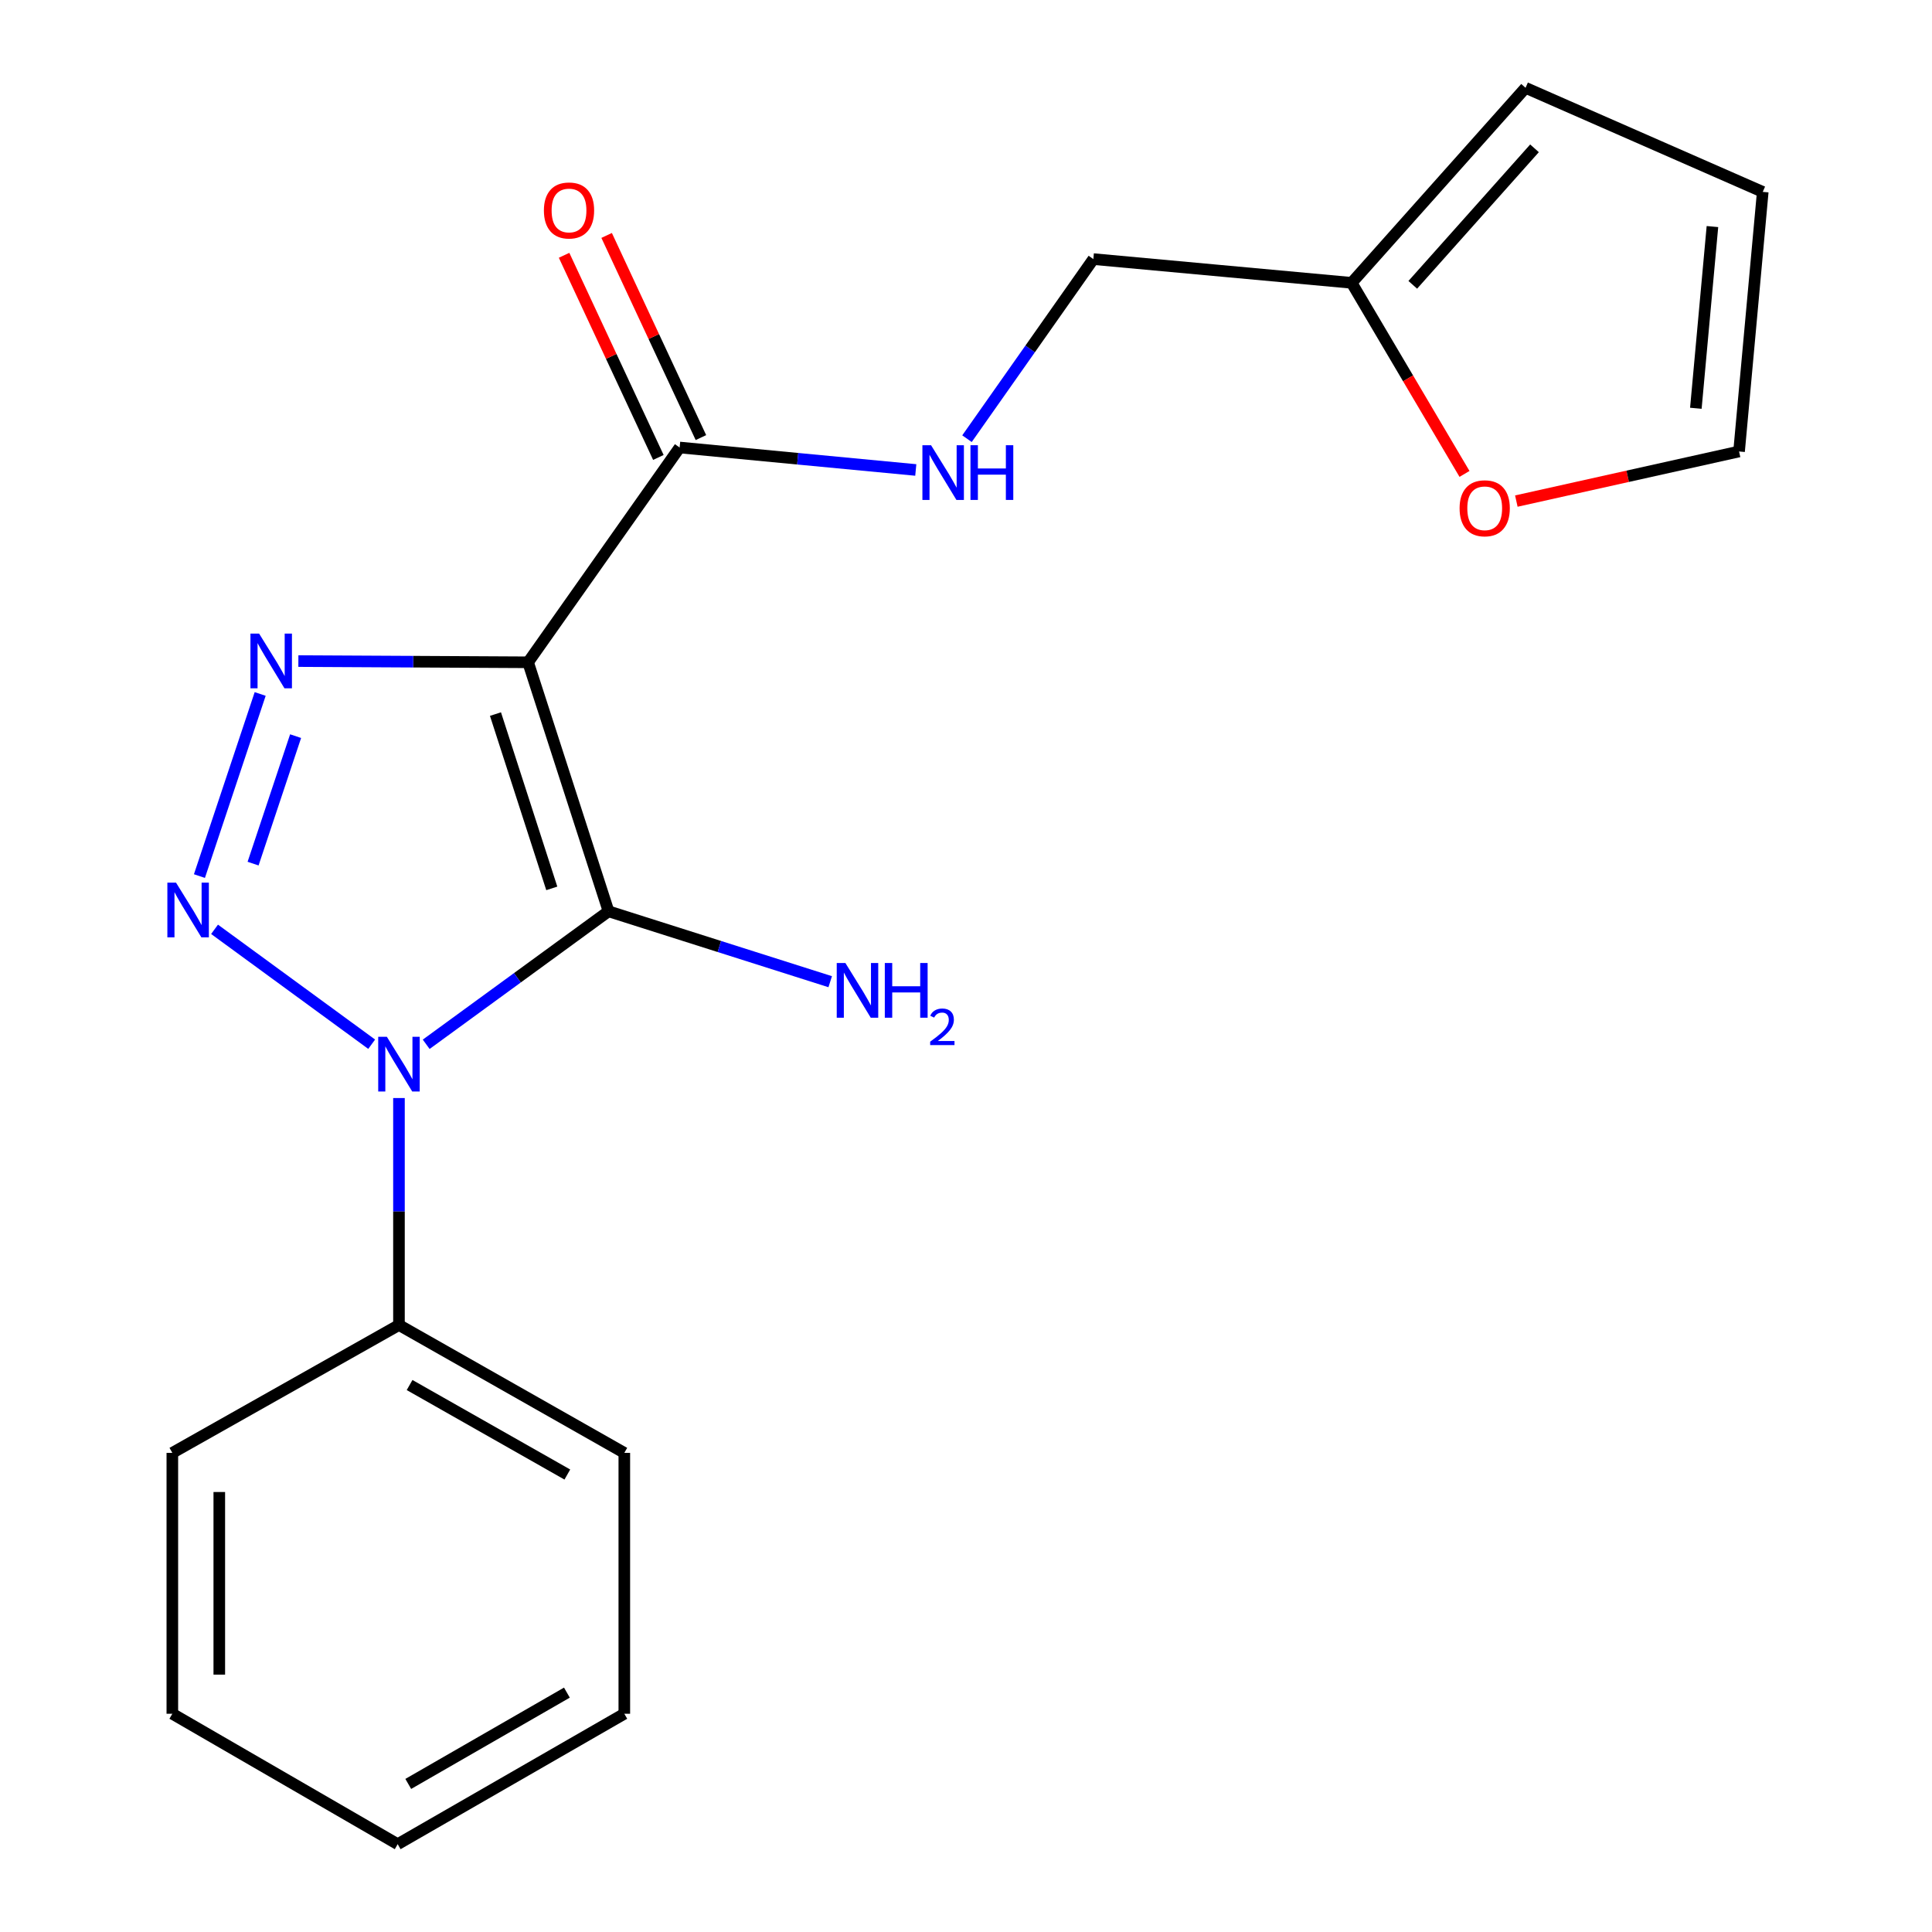 <?xml version='1.0' encoding='iso-8859-1'?>
<svg version='1.1' baseProfile='full'
              xmlns='http://www.w3.org/2000/svg'
                      xmlns:rdkit='http://www.rdkit.org/xml'
                      xmlns:xlink='http://www.w3.org/1999/xlink'
                  xml:space='preserve'
width='1000px' height='1000px' viewBox='0 0 1000 1000'>
<!-- END OF HEADER -->
<rect style='opacity:1.0;fill:#FFFFFF;stroke:none' width='1000' height='1000' x='0' y='0'> </rect>
<path class='bond-0' d='M 314.975,471.687 L 273.336,342.801' style='fill:none;fill-rule:evenodd;stroke:#000000;stroke-width:6px;stroke-linecap:butt;stroke-linejoin:miter;stroke-opacity:1' />
<path class='bond-0' d='M 285.603,459.825 L 256.456,369.605' style='fill:none;fill-rule:evenodd;stroke:#000000;stroke-width:6px;stroke-linecap:butt;stroke-linejoin:miter;stroke-opacity:1' />
<path class='bond-1' d='M 314.975,471.687 L 267.787,506.106' style='fill:none;fill-rule:evenodd;stroke:#000000;stroke-width:6px;stroke-linecap:butt;stroke-linejoin:miter;stroke-opacity:1' />
<path class='bond-1' d='M 267.787,506.106 L 220.599,540.525' style='fill:none;fill-rule:evenodd;stroke:#0000FF;stroke-width:6px;stroke-linecap:butt;stroke-linejoin:miter;stroke-opacity:1' />
<path class='bond-8' d='M 314.975,471.687 L 372.345,489.907' style='fill:none;fill-rule:evenodd;stroke:#000000;stroke-width:6px;stroke-linecap:butt;stroke-linejoin:miter;stroke-opacity:1' />
<path class='bond-8' d='M 372.345,489.907 L 429.714,508.126' style='fill:none;fill-rule:evenodd;stroke:#0000FF;stroke-width:6px;stroke-linecap:butt;stroke-linejoin:miter;stroke-opacity:1' />
<path class='bond-3' d='M 273.336,342.801 L 213.886,342.487' style='fill:none;fill-rule:evenodd;stroke:#000000;stroke-width:6px;stroke-linecap:butt;stroke-linejoin:miter;stroke-opacity:1' />
<path class='bond-3' d='M 213.886,342.487 L 154.436,342.173' style='fill:none;fill-rule:evenodd;stroke:#0000FF;stroke-width:6px;stroke-linecap:butt;stroke-linejoin:miter;stroke-opacity:1' />
<path class='bond-4' d='M 273.336,342.801 L 351.78,231.628' style='fill:none;fill-rule:evenodd;stroke:#000000;stroke-width:6px;stroke-linecap:butt;stroke-linejoin:miter;stroke-opacity:1' />
<path class='bond-2' d='M 192.383,540.483 L 111.052,481.016' style='fill:none;fill-rule:evenodd;stroke:#0000FF;stroke-width:6px;stroke-linecap:butt;stroke-linejoin:miter;stroke-opacity:1' />
<path class='bond-6' d='M 206.503,568.342 L 206.503,627.082' style='fill:none;fill-rule:evenodd;stroke:#0000FF;stroke-width:6px;stroke-linecap:butt;stroke-linejoin:miter;stroke-opacity:1' />
<path class='bond-6' d='M 206.503,627.082 L 206.503,685.823' style='fill:none;fill-rule:evenodd;stroke:#000000;stroke-width:6px;stroke-linecap:butt;stroke-linejoin:miter;stroke-opacity:1' />
<path class='bond-20' d='M 103.226,453.455 L 134.669,359.193' style='fill:none;fill-rule:evenodd;stroke:#0000FF;stroke-width:6px;stroke-linecap:butt;stroke-linejoin:miter;stroke-opacity:1' />
<path class='bond-20' d='M 130.997,447.006 L 153.007,381.023' style='fill:none;fill-rule:evenodd;stroke:#0000FF;stroke-width:6px;stroke-linecap:butt;stroke-linejoin:miter;stroke-opacity:1' />
<path class='bond-5' d='M 351.78,231.628 L 412.894,237.442' style='fill:none;fill-rule:evenodd;stroke:#000000;stroke-width:6px;stroke-linecap:butt;stroke-linejoin:miter;stroke-opacity:1' />
<path class='bond-5' d='M 412.894,237.442 L 474.008,243.256' style='fill:none;fill-rule:evenodd;stroke:#0000FF;stroke-width:6px;stroke-linecap:butt;stroke-linejoin:miter;stroke-opacity:1' />
<path class='bond-10' d='M 362.793,226.492 L 338.394,174.18' style='fill:none;fill-rule:evenodd;stroke:#000000;stroke-width:6px;stroke-linecap:butt;stroke-linejoin:miter;stroke-opacity:1' />
<path class='bond-10' d='M 338.394,174.18 L 313.996,121.869' style='fill:none;fill-rule:evenodd;stroke:#FF0000;stroke-width:6px;stroke-linecap:butt;stroke-linejoin:miter;stroke-opacity:1' />
<path class='bond-10' d='M 340.768,236.765 L 316.369,184.453' style='fill:none;fill-rule:evenodd;stroke:#000000;stroke-width:6px;stroke-linecap:butt;stroke-linejoin:miter;stroke-opacity:1' />
<path class='bond-10' d='M 316.369,184.453 L 291.971,132.141' style='fill:none;fill-rule:evenodd;stroke:#FF0000;stroke-width:6px;stroke-linecap:butt;stroke-linejoin:miter;stroke-opacity:1' />
<path class='bond-14' d='M 500.512,227.066 L 533.214,180.586' style='fill:none;fill-rule:evenodd;stroke:#0000FF;stroke-width:6px;stroke-linecap:butt;stroke-linejoin:miter;stroke-opacity:1' />
<path class='bond-14' d='M 533.214,180.586 L 565.916,134.106' style='fill:none;fill-rule:evenodd;stroke:#000000;stroke-width:6px;stroke-linecap:butt;stroke-linejoin:miter;stroke-opacity:1' />
<path class='bond-15' d='M 206.503,685.823 L 323.143,752.008' style='fill:none;fill-rule:evenodd;stroke:#000000;stroke-width:6px;stroke-linecap:butt;stroke-linejoin:miter;stroke-opacity:1' />
<path class='bond-15' d='M 212.005,716.888 L 293.653,763.217' style='fill:none;fill-rule:evenodd;stroke:#000000;stroke-width:6px;stroke-linecap:butt;stroke-linejoin:miter;stroke-opacity:1' />
<path class='bond-16' d='M 206.503,685.823 L 89.201,752.008' style='fill:none;fill-rule:evenodd;stroke:#000000;stroke-width:6px;stroke-linecap:butt;stroke-linejoin:miter;stroke-opacity:1' />
<path class='bond-7' d='M 699.609,146.393 L 565.916,134.106' style='fill:none;fill-rule:evenodd;stroke:#000000;stroke-width:6px;stroke-linecap:butt;stroke-linejoin:miter;stroke-opacity:1' />
<path class='bond-9' d='M 699.609,146.393 L 728.816,195.846' style='fill:none;fill-rule:evenodd;stroke:#000000;stroke-width:6px;stroke-linecap:butt;stroke-linejoin:miter;stroke-opacity:1' />
<path class='bond-9' d='M 728.816,195.846 L 758.024,245.3' style='fill:none;fill-rule:evenodd;stroke:#FF0000;stroke-width:6px;stroke-linecap:butt;stroke-linejoin:miter;stroke-opacity:1' />
<path class='bond-11' d='M 699.609,146.393 L 789.624,45.455' style='fill:none;fill-rule:evenodd;stroke:#000000;stroke-width:6px;stroke-linecap:butt;stroke-linejoin:miter;stroke-opacity:1' />
<path class='bond-11' d='M 731.249,147.427 L 794.26,76.771' style='fill:none;fill-rule:evenodd;stroke:#000000;stroke-width:6px;stroke-linecap:butt;stroke-linejoin:miter;stroke-opacity:1' />
<path class='bond-12' d='M 784.853,259.359 L 842.494,246.52' style='fill:none;fill-rule:evenodd;stroke:#FF0000;stroke-width:6px;stroke-linecap:butt;stroke-linejoin:miter;stroke-opacity:1' />
<path class='bond-12' d='M 842.494,246.52 L 900.135,233.681' style='fill:none;fill-rule:evenodd;stroke:#000000;stroke-width:6px;stroke-linecap:butt;stroke-linejoin:miter;stroke-opacity:1' />
<path class='bond-13' d='M 789.624,45.455 L 912.394,99.326' style='fill:none;fill-rule:evenodd;stroke:#000000;stroke-width:6px;stroke-linecap:butt;stroke-linejoin:miter;stroke-opacity:1' />
<path class='bond-22' d='M 900.135,233.681 L 912.394,99.326' style='fill:none;fill-rule:evenodd;stroke:#000000;stroke-width:6px;stroke-linecap:butt;stroke-linejoin:miter;stroke-opacity:1' />
<path class='bond-22' d='M 877.771,211.319 L 886.353,117.271' style='fill:none;fill-rule:evenodd;stroke:#000000;stroke-width:6px;stroke-linecap:butt;stroke-linejoin:miter;stroke-opacity:1' />
<path class='bond-18' d='M 323.143,752.008 L 323.143,887.037' style='fill:none;fill-rule:evenodd;stroke:#000000;stroke-width:6px;stroke-linecap:butt;stroke-linejoin:miter;stroke-opacity:1' />
<path class='bond-17' d='M 89.201,752.008 L 89.201,887.037' style='fill:none;fill-rule:evenodd;stroke:#000000;stroke-width:6px;stroke-linecap:butt;stroke-linejoin:miter;stroke-opacity:1' />
<path class='bond-17' d='M 113.504,772.262 L 113.504,866.783' style='fill:none;fill-rule:evenodd;stroke:#000000;stroke-width:6px;stroke-linecap:butt;stroke-linejoin:miter;stroke-opacity:1' />
<path class='bond-19' d='M 89.201,887.037 L 205.841,954.545' style='fill:none;fill-rule:evenodd;stroke:#000000;stroke-width:6px;stroke-linecap:butt;stroke-linejoin:miter;stroke-opacity:1' />
<path class='bond-21' d='M 323.143,887.037 L 205.841,954.545' style='fill:none;fill-rule:evenodd;stroke:#000000;stroke-width:6px;stroke-linecap:butt;stroke-linejoin:miter;stroke-opacity:1' />
<path class='bond-21' d='M 293.426,876.1 L 211.314,923.356' style='fill:none;fill-rule:evenodd;stroke:#000000;stroke-width:6px;stroke-linecap:butt;stroke-linejoin:miter;stroke-opacity:1' />
<path  class='atom-2' d='M 200.243 536.647
L 209.523 551.647
Q 210.443 553.127, 211.923 555.807
Q 213.403 558.487, 213.483 558.647
L 213.483 536.647
L 217.243 536.647
L 217.243 564.967
L 213.363 564.967
L 203.403 548.567
Q 202.243 546.647, 201.003 544.447
Q 199.803 542.247, 199.443 541.567
L 199.443 564.967
L 195.763 564.967
L 195.763 536.647
L 200.243 536.647
' fill='#0000FF'/>
<path  class='atom-3' d='M 91.109 456.852
L 100.389 471.852
Q 101.309 473.332, 102.789 476.012
Q 104.269 478.692, 104.349 478.852
L 104.349 456.852
L 108.109 456.852
L 108.109 485.172
L 104.229 485.172
L 94.269 468.772
Q 93.109 466.852, 91.869 464.652
Q 90.669 462.452, 90.309 461.772
L 90.309 485.172
L 86.629 485.172
L 86.629 456.852
L 91.109 456.852
' fill='#0000FF'/>
<path  class='atom-4' d='M 134.112 327.939
L 143.392 342.939
Q 144.312 344.419, 145.792 347.099
Q 147.272 349.779, 147.352 349.939
L 147.352 327.939
L 151.112 327.939
L 151.112 356.259
L 147.232 356.259
L 137.272 339.859
Q 136.112 337.939, 134.872 335.739
Q 133.672 333.539, 133.312 332.859
L 133.312 356.259
L 129.632 356.259
L 129.632 327.939
L 134.112 327.939
' fill='#0000FF'/>
<path  class='atom-6' d='M 481.914 230.443
L 491.194 245.443
Q 492.114 246.923, 493.594 249.603
Q 495.074 252.283, 495.154 252.443
L 495.154 230.443
L 498.914 230.443
L 498.914 258.763
L 495.034 258.763
L 485.074 242.363
Q 483.914 240.443, 482.674 238.243
Q 481.474 236.043, 481.114 235.363
L 481.114 258.763
L 477.434 258.763
L 477.434 230.443
L 481.914 230.443
' fill='#0000FF'/>
<path  class='atom-6' d='M 502.314 230.443
L 506.154 230.443
L 506.154 242.483
L 520.634 242.483
L 520.634 230.443
L 524.474 230.443
L 524.474 258.763
L 520.634 258.763
L 520.634 245.683
L 506.154 245.683
L 506.154 258.763
L 502.314 258.763
L 502.314 230.443
' fill='#0000FF'/>
<path  class='atom-9' d='M 437.574 498.451
L 446.854 513.451
Q 447.774 514.931, 449.254 517.611
Q 450.734 520.291, 450.814 520.451
L 450.814 498.451
L 454.574 498.451
L 454.574 526.771
L 450.694 526.771
L 440.734 510.371
Q 439.574 508.451, 438.334 506.251
Q 437.134 504.051, 436.774 503.371
L 436.774 526.771
L 433.094 526.771
L 433.094 498.451
L 437.574 498.451
' fill='#0000FF'/>
<path  class='atom-9' d='M 457.974 498.451
L 461.814 498.451
L 461.814 510.491
L 476.294 510.491
L 476.294 498.451
L 480.134 498.451
L 480.134 526.771
L 476.294 526.771
L 476.294 513.691
L 461.814 513.691
L 461.814 526.771
L 457.974 526.771
L 457.974 498.451
' fill='#0000FF'/>
<path  class='atom-9' d='M 481.507 525.777
Q 482.193 524.008, 483.83 523.031
Q 485.467 522.028, 487.737 522.028
Q 490.562 522.028, 492.146 523.559
Q 493.73 525.091, 493.73 527.81
Q 493.73 530.582, 491.671 533.169
Q 489.638 535.756, 485.414 538.819
L 494.047 538.819
L 494.047 540.931
L 481.454 540.931
L 481.454 539.162
Q 484.939 536.68, 486.998 534.832
Q 489.084 532.984, 490.087 531.321
Q 491.09 529.658, 491.09 527.942
Q 491.09 526.147, 490.193 525.143
Q 489.295 524.14, 487.737 524.14
Q 486.233 524.14, 485.229 524.747
Q 484.226 525.355, 483.513 526.701
L 481.507 525.777
' fill='#0000FF'/>
<path  class='atom-10' d='M 755.481 263.086
Q 755.481 256.286, 758.841 252.486
Q 762.201 248.686, 768.481 248.686
Q 774.761 248.686, 778.121 252.486
Q 781.481 256.286, 781.481 263.086
Q 781.481 269.966, 778.081 273.886
Q 774.681 277.766, 768.481 277.766
Q 762.241 277.766, 758.841 273.886
Q 755.481 270.006, 755.481 263.086
M 768.481 274.566
Q 772.801 274.566, 775.121 271.686
Q 777.481 268.766, 777.481 263.086
Q 777.481 257.526, 775.121 254.726
Q 772.801 251.886, 768.481 251.886
Q 764.161 251.886, 761.801 254.686
Q 759.481 257.486, 759.481 263.086
Q 759.481 268.806, 761.801 271.686
Q 764.161 274.566, 768.481 274.566
' fill='#FF0000'/>
<path  class='atom-11' d='M 281.52 108.938
Q 281.52 102.138, 284.88 98.338
Q 288.24 94.538, 294.52 94.538
Q 300.8 94.538, 304.16 98.338
Q 307.52 102.138, 307.52 108.938
Q 307.52 115.818, 304.12 119.738
Q 300.72 123.618, 294.52 123.618
Q 288.28 123.618, 284.88 119.738
Q 281.52 115.858, 281.52 108.938
M 294.52 120.418
Q 298.84 120.418, 301.16 117.538
Q 303.52 114.618, 303.52 108.938
Q 303.52 103.378, 301.16 100.578
Q 298.84 97.738, 294.52 97.738
Q 290.2 97.738, 287.84 100.538
Q 285.52 103.338, 285.52 108.938
Q 285.52 114.658, 287.84 117.538
Q 290.2 120.418, 294.52 120.418
' fill='#FF0000'/>
</svg>
